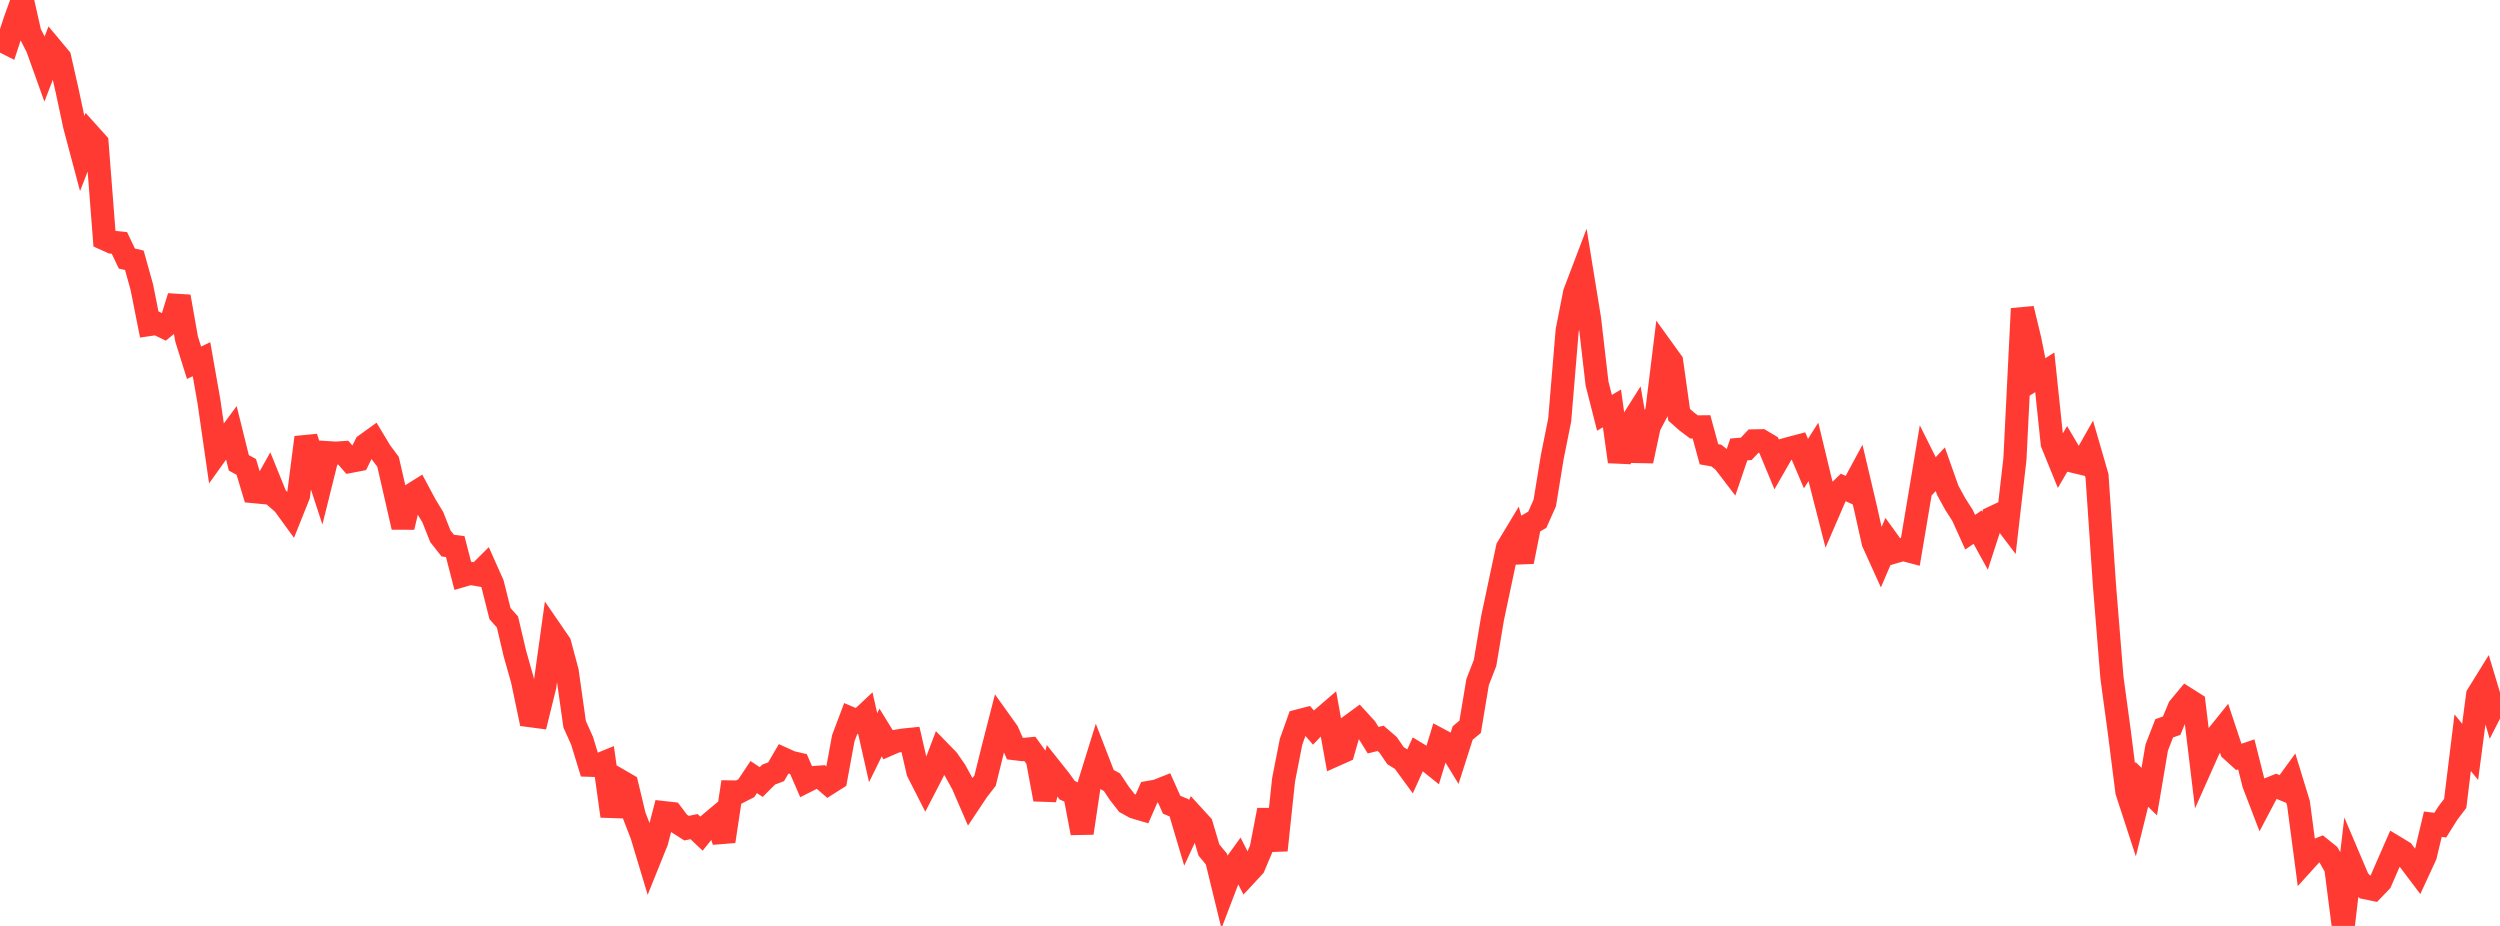 <?xml version="1.0" standalone="no"?>
<!DOCTYPE svg PUBLIC "-//W3C//DTD SVG 1.1//EN" "http://www.w3.org/Graphics/SVG/1.1/DTD/svg11.dtd">

<svg width="135" height="50" viewBox="0 0 135 50" preserveAspectRatio="none" 
  xmlns="http://www.w3.org/2000/svg"
  xmlns:xlink="http://www.w3.org/1999/xlink">


<polyline points="0.0, 2.143 0.403, 2.346 0.806, 1.115 1.209, 0.0 1.612, 1.782 2.015, 2.571 2.418, 3.694 2.821, 2.643 3.224, 3.125 3.627, 4.905 4.03, 6.792 4.433, 8.307 4.836, 7.269 5.239, 7.717 5.642, 12.894 6.045, 13.076 6.448, 13.118 6.851, 13.962 7.254, 14.055 7.657, 15.499 8.06, 17.524 8.463, 17.465 8.866, 17.659 9.269, 17.323 9.672, 16.016 10.075, 18.302 10.478, 19.589 10.881, 19.396 11.284, 21.683 11.687, 24.476 12.09, 23.913 12.493, 23.368 12.896, 24.994 13.299, 25.213 13.701, 26.547 14.104, 26.586 14.507, 25.865 14.91, 26.858 15.313, 27.208 15.716, 27.761 16.119, 26.754 16.522, 23.622 16.925, 24.833 17.328, 26.065 17.731, 24.446 18.134, 24.471 18.537, 24.444 18.94, 24.909 19.343, 24.832 19.746, 24.019 20.149, 23.729 20.552, 24.398 20.955, 24.938 21.358, 26.698 21.761, 28.465 22.164, 26.764 22.567, 26.512 22.97, 27.265 23.373, 27.93 23.776, 28.952 24.179, 29.463 24.582, 29.515 24.985, 31.076 25.388, 30.959 25.791, 31.029 26.194, 30.628 26.597, 31.531 27.0, 33.136 27.403, 33.588 27.806, 35.299 28.209, 36.721 28.612, 38.643 29.015, 38.696 29.418, 37.062 29.821, 34.164 30.224, 34.751 30.627, 36.253 31.03, 39.105 31.433, 40.004 31.836, 41.323 32.239, 41.336 32.642, 41.171 33.045, 44.069 33.448, 42.14 33.851, 42.374 34.254, 44.056 34.657, 45.096 35.06, 46.435 35.463, 45.434 35.866, 43.885 36.269, 43.93 36.672, 44.465 37.075, 44.722 37.478, 44.637 37.881, 45.018 38.284, 44.517 38.687, 44.179 39.09, 45.43 39.493, 42.764 39.896, 42.769 40.299, 42.564 40.701, 41.962 41.104, 42.231 41.507, 41.828 41.91, 41.676 42.313, 40.984 42.716, 41.167 43.119, 41.261 43.522, 42.193 43.925, 41.99 44.328, 41.961 44.731, 42.31 45.134, 42.055 45.537, 39.866 45.94, 38.795 46.343, 38.966 46.746, 38.588 47.149, 40.375 47.552, 39.557 47.955, 40.212 48.358, 40.036 48.761, 39.966 49.164, 39.925 49.567, 41.674 49.97, 42.465 50.373, 41.686 50.776, 40.621 51.179, 41.035 51.582, 41.617 51.985, 42.35 52.388, 43.28 52.791, 42.676 53.194, 42.157 53.597, 40.521 54.0, 38.95 54.403, 39.513 54.806, 40.429 55.209, 40.477 55.612, 40.439 56.015, 40.998 56.418, 43.165 56.821, 41.603 57.224, 42.11 57.627, 42.67 58.03, 42.855 58.433, 44.984 58.836, 42.276 59.239, 40.979 59.642, 42.02 60.045, 42.239 60.448, 42.845 60.851, 43.361 61.254, 43.584 61.657, 43.704 62.06, 42.786 62.463, 42.716 62.866, 42.556 63.269, 43.456 63.672, 43.622 64.075, 44.98 64.478, 44.108 64.881, 44.549 65.284, 45.903 65.687, 46.388 66.09, 48.039 66.493, 46.986 66.896, 46.427 67.299, 47.225 67.701, 46.792 68.104, 45.838 68.507, 43.742 68.91, 45.911 69.313, 42.117 69.716, 40.058 70.119, 38.929 70.522, 38.824 70.925, 39.286 71.328, 38.864 71.731, 38.517 72.134, 40.754 72.537, 40.574 72.94, 39.176 73.343, 38.881 73.746, 39.321 74.149, 39.97 74.552, 39.87 74.955, 40.218 75.358, 40.807 75.761, 41.057 76.164, 41.609 76.567, 40.718 76.97, 40.962 77.373, 41.286 77.776, 39.969 78.179, 40.184 78.582, 40.842 78.985, 39.582 79.388, 39.247 79.791, 36.833 80.194, 35.798 80.597, 33.384 81.0, 31.482 81.403, 29.583 81.806, 28.914 82.209, 30.33 82.612, 28.301 83.015, 28.065 83.418, 27.16 83.821, 24.688 84.224, 22.676 84.627, 17.853 85.03, 15.807 85.433, 14.748 85.836, 17.226 86.239, 20.708 86.642, 22.293 87.045, 22.052 87.448, 24.928 87.851, 23.209 88.254, 22.569 88.657, 24.893 89.06, 23.01 89.463, 22.248 89.866, 18.974 90.269, 19.533 90.672, 22.395 91.075, 22.753 91.478, 23.055 91.881, 23.051 92.284, 24.529 92.687, 24.602 93.09, 24.927 93.493, 25.453 93.896, 24.269 94.299, 24.237 94.701, 23.808 95.104, 23.801 95.507, 24.041 95.91, 25.01 96.313, 24.305 96.716, 24.192 97.119, 24.087 97.522, 25.034 97.925, 24.401 98.328, 26.072 98.731, 27.648 99.134, 26.716 99.537, 26.323 99.94, 26.505 100.343, 25.759 100.746, 27.471 101.149, 29.28 101.552, 30.17 101.955, 29.228 102.358, 29.785 102.761, 29.667 103.164, 29.773 103.567, 27.38 103.97, 24.964 104.373, 25.77 104.776, 25.339 105.179, 26.479 105.582, 27.215 105.985, 27.846 106.388, 28.739 106.791, 28.466 107.194, 29.199 107.597, 27.957 108.0, 27.767 108.403, 28.298 108.806, 24.788 109.209, 16.668 109.612, 18.345 110.015, 20.361 110.418, 20.104 110.821, 23.946 111.224, 24.936 111.627, 24.243 112.03, 24.925 112.433, 25.022 112.836, 24.312 113.239, 25.704 113.642, 31.623 114.045, 36.595 114.448, 39.558 114.851, 42.741 115.254, 43.978 115.657, 42.353 116.06, 42.748 116.463, 40.366 116.866, 39.329 117.269, 39.186 117.672, 38.219 118.075, 37.734 118.478, 37.989 118.881, 41.331 119.284, 40.427 119.687, 39.792 120.09, 39.291 120.493, 40.506 120.896, 40.872 121.299, 40.735 121.701, 42.33 122.104, 43.379 122.507, 42.615 122.91, 42.454 123.313, 42.621 123.716, 42.068 124.119, 43.383 124.522, 46.431 124.925, 45.986 125.328, 45.824 125.731, 46.149 126.134, 46.859 126.537, 50.0 126.94, 46.557 127.343, 47.505 127.746, 47.939 128.149, 48.022 128.552, 47.603 128.955, 46.678 129.358, 45.757 129.761, 46 130.164, 46.535 130.567, 47.069 130.97, 46.198 131.373, 44.509 131.776, 44.557 132.179, 43.914 132.582, 43.383 132.985, 40.106 133.388, 40.6 133.791, 37.534 134.194, 36.883 134.597, 38.227 135.0, 37.44" fill="none" stroke="#ff3a33" stroke-width="1.25"/>

</svg>